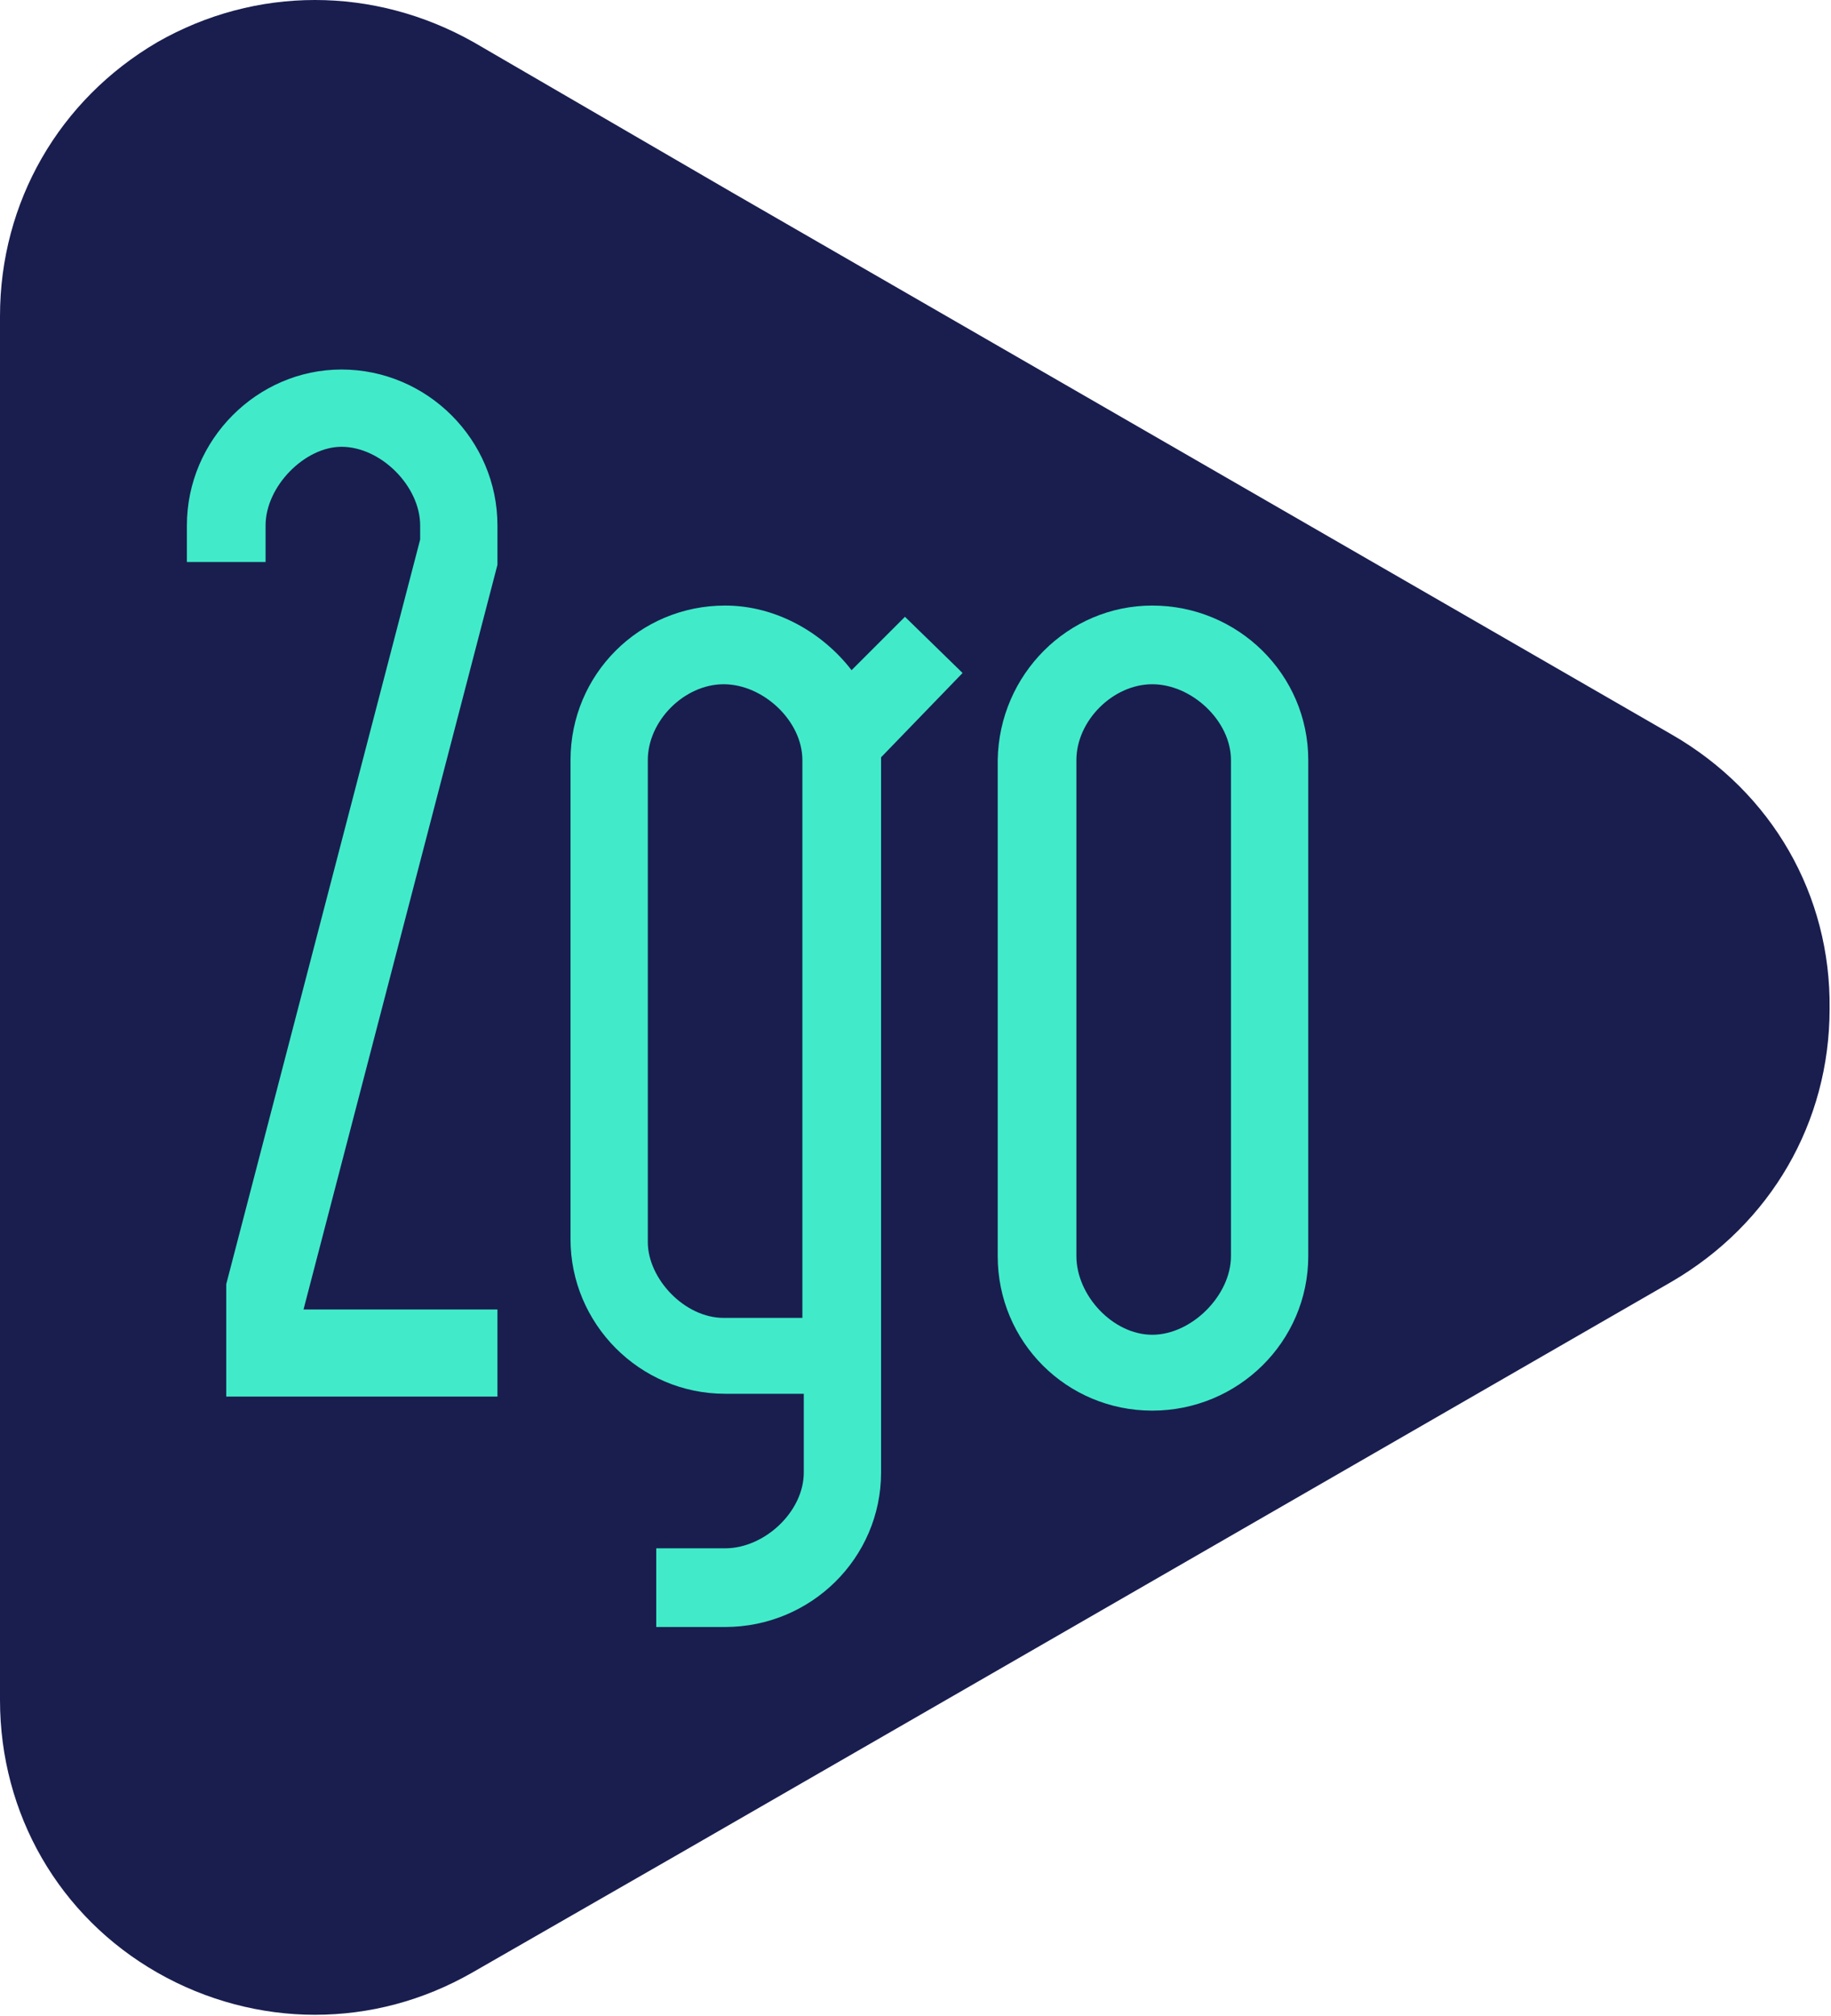 <?xml version="1.0" encoding="utf-8"?>
<!-- Generator: Adobe Illustrator 21.0.0, SVG Export Plug-In . SVG Version: 6.00 Build 0)  -->
<svg version="1.1" xmlns="http://www.w3.org/2000/svg" xmlns:xlink="http://www.w3.org/1999/xlink" width="100%" height="100%" viewBox="0 0 130.3 143.5" xml:space="preserve">
	<style type="text/css">
		.st0{fill:#191E4F;}
		.st1{fill:#41EBC9;}
	</style>
	<path class="st0" d="M119,52.3L52.1,13.7L33.7,3C26.6-1,18.2-1,11.2,3C4.2,7.1,0,14.4,0,22.5V121c0,8.1,4.2,15.4,11.2,19.4c3.5,2,7.4,3,11.2,3c3.9,0,7.7-1,11.2-3l14.8-8.5l20.3-11.7l50.3-29c7-4.1,11.2-11.3,11.2-19.4C130.3,63.7,126.1,56.4,119,52.3"/>
	<path class="st1" d="M35.4,93.2v6.2H16.1v-8l13.8-53v-1c0-2.8-2.8-5.6-5.6-5.6c-2.6,0-5.4,2.8-5.4,5.6V40h-5.6v-2.6c0-6.1,5-11.1,11-11.1c6.1,0,11.1,5,11.1,11.1v2.8l-13.8,53h8.2v0H35.4z"/>
	<path class="st1" d="M62.7,104.8c0,6.1-5,11-11.1,11h-4.9v-5.6h4.9c2.8,0,5.6-2.6,5.6-5.4v-5.6h-5.6c-6.1,0-11-5-11-11V54.1c0-6.1,4.9-11,11-11c3.7,0,7,2,9,4.6l3.8-3.8l4.1,4l-5.8,6V104.8z M57.1,54.1c0-2.8-2.8-5.4-5.6-5.4s-5.4,2.6-5.4,5.4v34.3c0,2.6,2.6,5.4,5.4,5.4h5.6V54.1z"/>
	<path class="st1" d="M82,43.1c6.1,0,11.1,4.9,11.1,11v35.3c0,6.1-5,11-11.1,11s-11-4.9-11-11V54.1C71.1,48,76,43.1,82,43.1M76.6,89.4c0,2.8,2.6,5.6,5.4,5.6c2.8,0,5.6-2.8,5.6-5.6V54.1c0-2.8-2.8-5.4-5.6-5.4c-2.8,0-5.4,2.6-5.4,5.4V89.4z"/>
	<path class="st1" d="M287.1,432.9l-66.9-38.6l-18.4-10.6c-7-4.1-15.4-4.1-22.4,0c-7,4.1-11.2,11.3-11.2,19.4v98.6 c0,8.1,4.2,15.4,11.2,19.4c3.5,2,7.4,3,11.2,3c3.9,0,7.7-1,11.2-3l14.8-8.5l20.3-11.7l50.3-29c7-4.1,11.2-11.3,11.2-19.4 C298.3,444.2,294.1,436.9,287.1,432.9"/>
	<path class="st0" d="M203.5,473.7v6.2h-19.3v-8l13.8-53v-1c0-2.8-2.8-5.6-5.6-5.6c-2.6,0-5.4,2.8-5.4,5.6v2.6h-5.6v-2.6 c0-6.1,5-11.1,11-11.1c6.1,0,11.1,5,11.1,11.1v2.8l-13.8,53h8.2v0H203.5z"/>
	<path class="st0" d="M230.7,485.4c0,6.1-5,11-11.1,11h-4.9v-5.6h4.9c2.8,0,5.6-2.6,5.6-5.4v-5.6h-5.6c-6.1,0-11-5-11-11v-34.3 c0-6.1,4.9-11,11-11c3.7,0,7,2,9,4.6l3.8-3.8l4.1,4l-5.8,6V485.4z M225.2,434.6c0-2.8-2.8-5.4-5.6-5.4s-5.4,2.6-5.4,5.4v34.3 c0,2.6,2.6,5.4,5.4,5.4h5.6V434.6z"/>
	<path class="st0" d="M250.1,423.6c6.1,0,11.1,4.9,11.1,11v35.3c0,6.1-5,11-11.1,11s-11-4.9-11-11v-35.3 C239.1,428.5,244,423.6,250.1,423.6 M244.7,469.9c0,2.8,2.6,5.6,5.4,5.6c2.8,0,5.6-2.8,5.6-5.6v-35.3c0-2.8-2.8-5.4-5.6-5.4 c-2.8,0-5.4,2.6-5.4,5.4V469.9z"/>
</svg>
